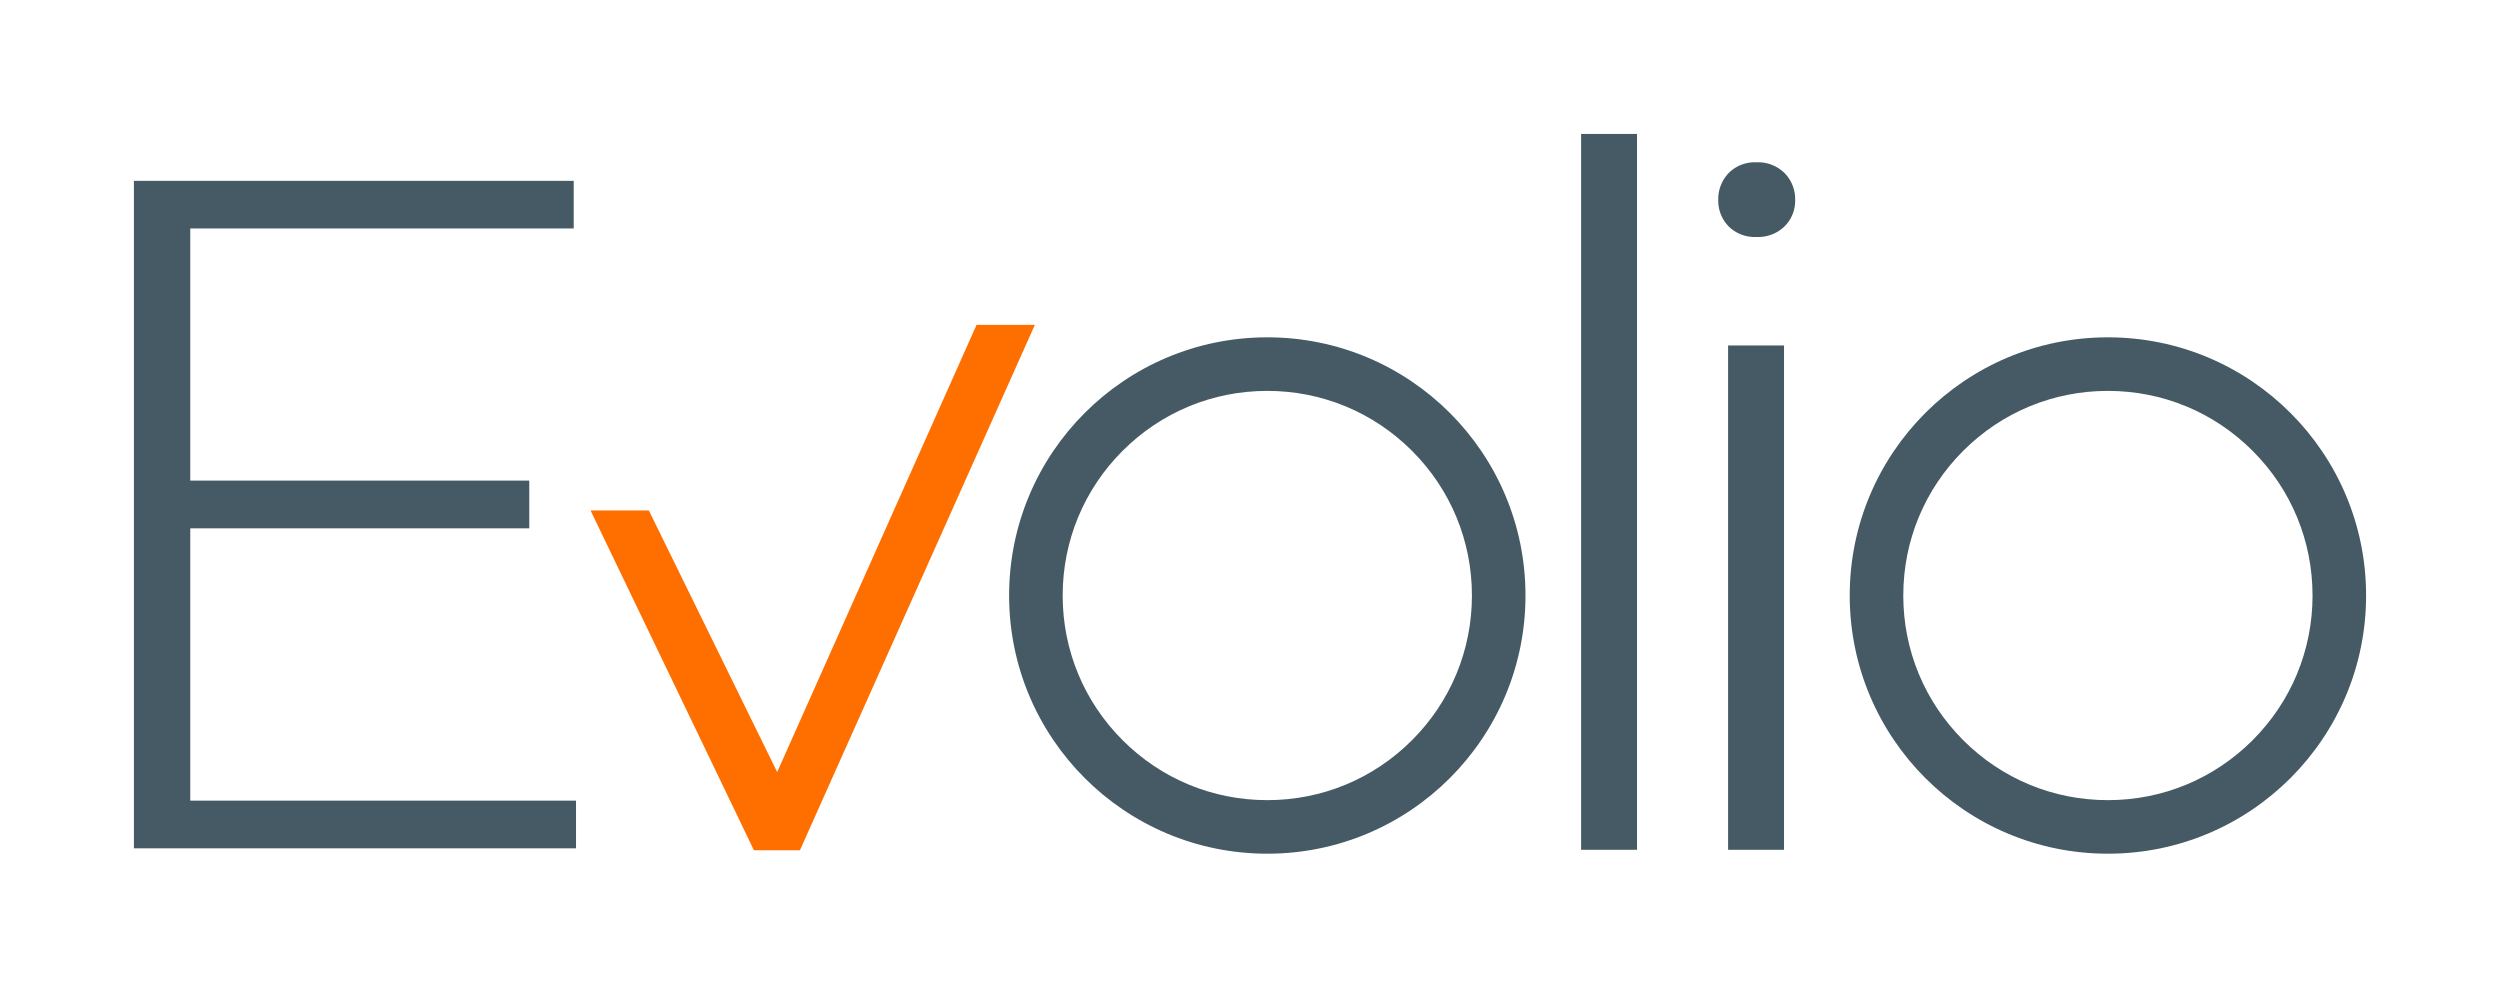 <svg xmlns:dc="http://purl.org/dc/elements/1.1/" xmlns:cc="http://creativecommons.org/ns#" xmlns:rdf="http://www.w3.org/1999/02/22-rdf-syntax-ns#" xmlns:svg="http://www.w3.org/2000/svg" xmlns="http://www.w3.org/2000/svg" xmlns:sodipodi="http://sodipodi.sourceforge.net/DTD/sodipodi-0.dtd" xmlns:inkscape="http://www.inkscape.org/namespaces/inkscape" viewBox="0 0 186.704 73.756" id="svg833" sodipodi:docname="Evolio-logo-dark-gray.svg" width="186.704" height="73.756" inkscape:export-filename="C:\Users\Jan Tk&#xE1;&#x10D;\OneDrive\AVE Soft\Grafika\EvolioX\Logo\Evolio-logo-dark-gray_500px.png" inkscape:export-xdpi="257.09146" inkscape:export-ydpi="257.09146" inkscape:version="0.92.3 (2405546, 2018-03-11)"><defs id="defs817"><style id="style815">      .cls-1, .cls-5 {        fill: #455a64;      }      .cls-2 {        fill: #ff6f00;      }      .cls-3 {        fill: none;      }      .cls-4, .cls-5 {        stroke: none;      }    </style></defs><g id="Evolio-logo-dark-gray" transform="translate(-1065.491,-111)"><path id="Path_1399" data-name="Path 1399" class="cls-1" d="m -13.1,7.713 h -4.177 V -45.75 h 4.177 z m 10.976,0 H -6.3 v -37.661 h 4.177 z m -4.91,-48.538 a 2.793,2.793 0 0 1 0.766,-1.989 2.731,2.731 0 0 1 2.088,-0.813 2.788,2.788 0 0 1 2.106,0.813 2.758,2.758 0 0 1 0.783,1.989 2.7,2.7 0 0 1 -0.783,1.972 2.821,2.821 0 0 1 -2.106,0.8 2.762,2.762 0 0 1 -2.088,-0.8 2.732,2.732 0 0 1 -0.766,-1.972 z" transform="translate(1200.848,166.75)" inkscape:connector-curvature="0" style="fill:#455a64"></path><path id="Path_1400" data-name="Path 1400" class="cls-1" d="M 34.917,-16.705 H 9.6 V 3.631 H 38.409 V 7.192 H 5.391 V -42.656 H 38.237 V -39.1 H 9.6 v 18.83 h 25.317 z" transform="translate(1070.1,167.162)" inkscape:connector-curvature="0" style="fill:#455a64"></path><path id="Path_1398" data-name="Path 1398" class="cls-2" d="m 16.428,14.505 14.89,-33.395 h 4.355 L 18.127,20.347 H 14.693 L 2.49,-5.033 h 4.355 z" transform="translate(1107.103,154.154)" inkscape:connector-curvature="0" style="fill:#ff6f00"></path><g id="Path_1402" data-name="Path 1402" class="cls-3" transform="translate(1203.631,136.192)" style="fill:none"><path class="cls-4" d="M 19.282,0 A 19.282,19.282 0 1 1 0,19.282 19.282,19.282 0 0 1 19.282,0 Z" id="path822" inkscape:connector-curvature="0" style="stroke:none"></path><path class="cls-5" d="M 19.282,4 C 15.2,4 11.362,5.59 8.476,8.476 5.59,11.362 4,15.2 4,19.282 c 0,4.082 1.59,7.92 4.476,10.806 2.886,2.886 6.724,4.476 10.806,4.476 4.082,0 7.92,-1.59 10.806,-4.476 2.886,-2.886 4.476,-6.724 4.476,-10.806 0,-4.082 -1.59,-7.92 -4.476,-10.806 C 27.201,5.59 23.364,4 19.282,4 m 0,-4 c 10.649,0 19.282,8.633 19.282,19.282 0,10.649 -8.633,19.282 -19.282,19.282 C 8.633,38.564 0,29.931 0,19.282 0,8.633 8.633,0 19.282,0 Z" id="path824" inkscape:connector-curvature="0" style="fill:#455a64;stroke:none"></path></g><g id="Path_1401" data-name="Path 1401" class="cls-3" transform="translate(1140.853,136.192)" style="fill:none"><path class="cls-4" d="M 19.282,0 A 19.282,19.282 0 1 1 0,19.282 19.282,19.282 0 0 1 19.282,0 Z" id="path827" inkscape:connector-curvature="0" style="stroke:none"></path><path class="cls-5" d="M 19.282,4 C 15.2,4 11.362,5.59 8.476,8.476 5.59,11.362 4,15.2 4,19.282 c 0,4.082 1.59,7.92 4.476,10.806 2.886,2.886 6.724,4.476 10.806,4.476 4.082,0 7.92,-1.59 10.806,-4.476 2.886,-2.886 4.476,-6.724 4.476,-10.806 0,-4.082 -1.59,-7.92 -4.476,-10.806 C 27.201,5.59 23.364,4 19.282,4 m 0,-4 c 10.649,0 19.282,8.633 19.282,19.282 0,10.649 -8.633,19.282 -19.282,19.282 C 8.633,38.564 0,29.931 0,19.282 0,8.633 8.633,0 19.282,0 Z" id="path829" inkscape:connector-curvature="0" style="fill:#455a64;stroke:none"></path></g></g></svg>